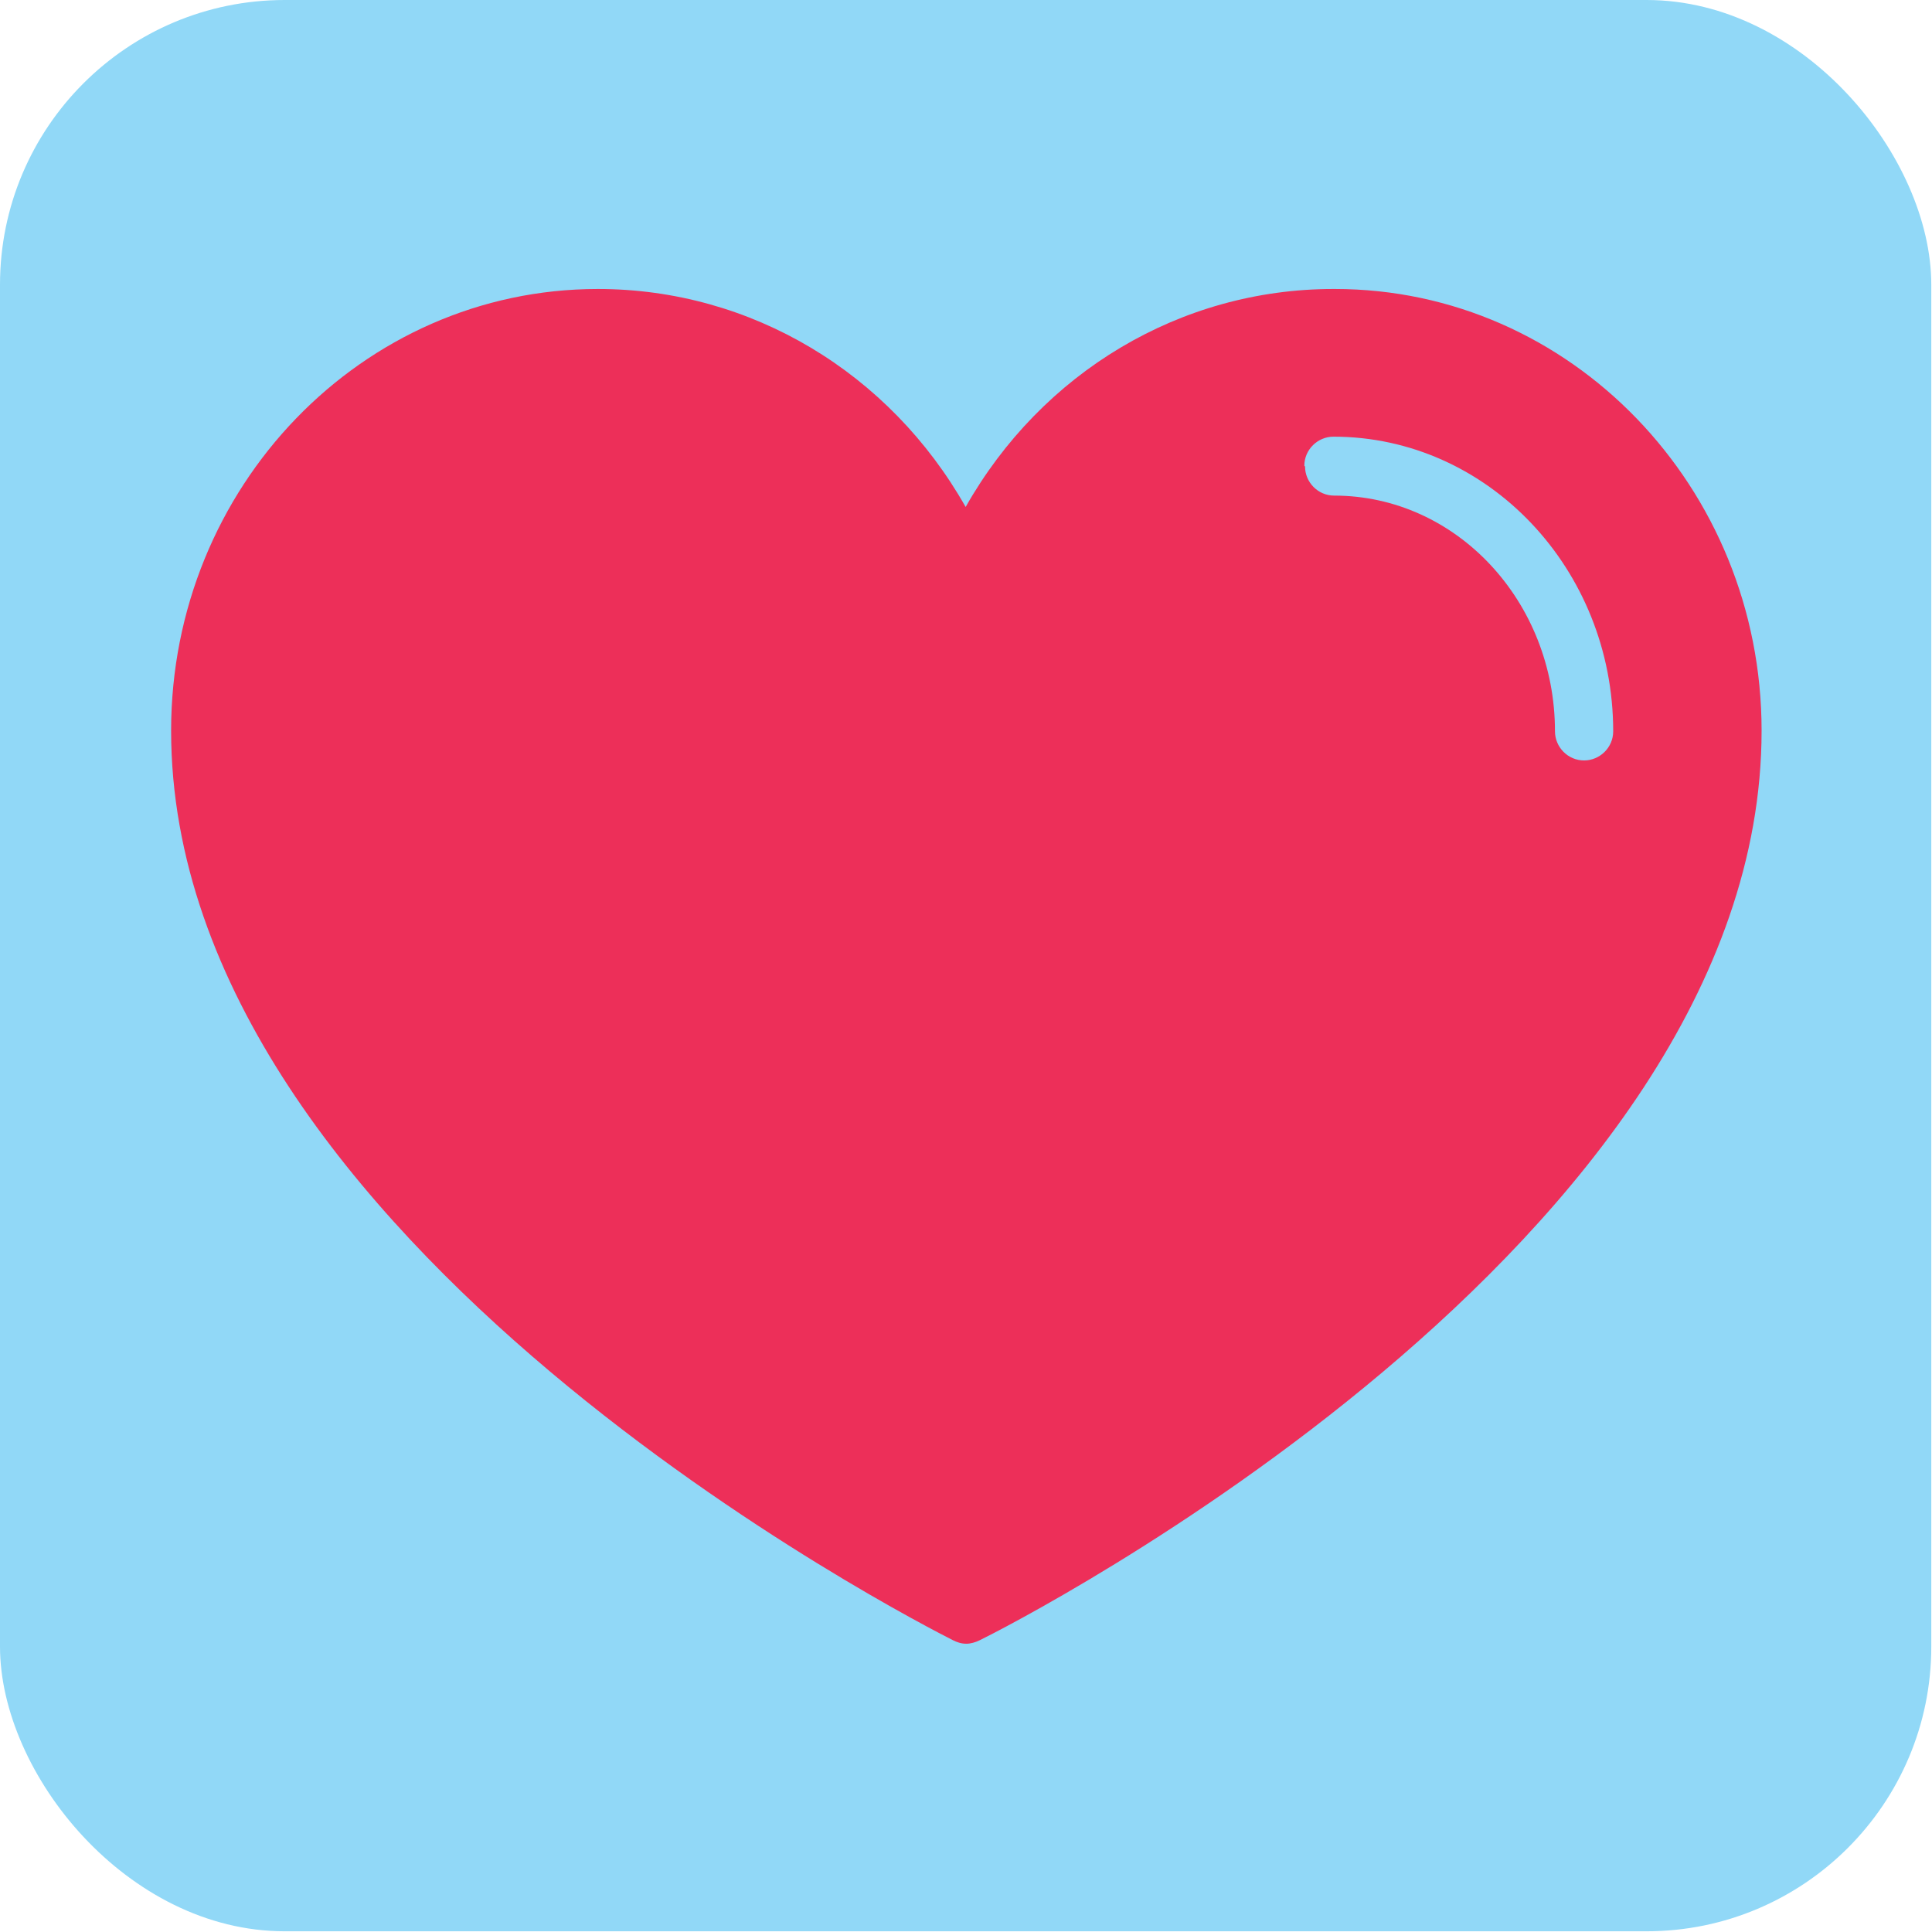 <?xml version="1.0" encoding="UTF-8"?>
<!DOCTYPE svg PUBLIC "-//W3C//DTD SVG 1.1//EN" "http://www.w3.org/Graphics/SVG/1.1/DTD/svg11.dtd">
<!-- Creator: CorelDRAW -->
<svg xmlns="http://www.w3.org/2000/svg" xml:space="preserve" width="4.599mm" height="4.599mm" version="1.1" style="shape-rendering:geometricPrecision; text-rendering:geometricPrecision; image-rendering:optimizeQuality; fill-rule:evenodd; clip-rule:evenodd"
viewBox="0 0 27.21 27.21"
 xmlns:xlink="http://www.w3.org/1999/xlink"
 xmlns:xodm="http://www.corel.com/coreldraw/odm/2003">
 <defs>
  <style type="text/css">
   <![CDATA[
    .fil0 {fill:#91D8F7}
    .fil1 {fill:#ED2F59;fill-rule:nonzero}
   ]]>
  </style>
 </defs>
 <g id="Слой_x0020_1">
  <rect class="fil0" x="0" width="27.2" height="27.2" rx="4.01" ry="4.01"/>
  <path id="Сердце" class="fil1" d="M18.78 4.07c-2.16,0 -4.11,1.18 -5.18,3.07 -1.07,-1.89 -3.02,-3.07 -5.18,-3.07 -3.32,0 -6.01,2.79 -6.01,6.22 0,7.22 10.56,12.58 11.01,12.81 0.06,0.03 0.12,0.05 0.19,0.05 0.06,0 0.13,-0.02 0.19,-0.05 0.45,-0.22 11.01,-5.58 11.01,-12.81 0,-3.43 -2.69,-6.22 -6.01,-6.22zm-0.41 2.49c0,-0.23 0.19,-0.41 0.41,-0.41 2.17,0 3.94,1.86 3.94,4.15 0,0.23 -0.19,0.41 -0.41,0.41 -0.23,0 -0.41,-0.19 -0.41,-0.41 0,-1.83 -1.39,-3.32 -3.11,-3.32 -0.23,0 -0.41,-0.19 -0.41,-0.41z"/>
 </g>
</svg>
